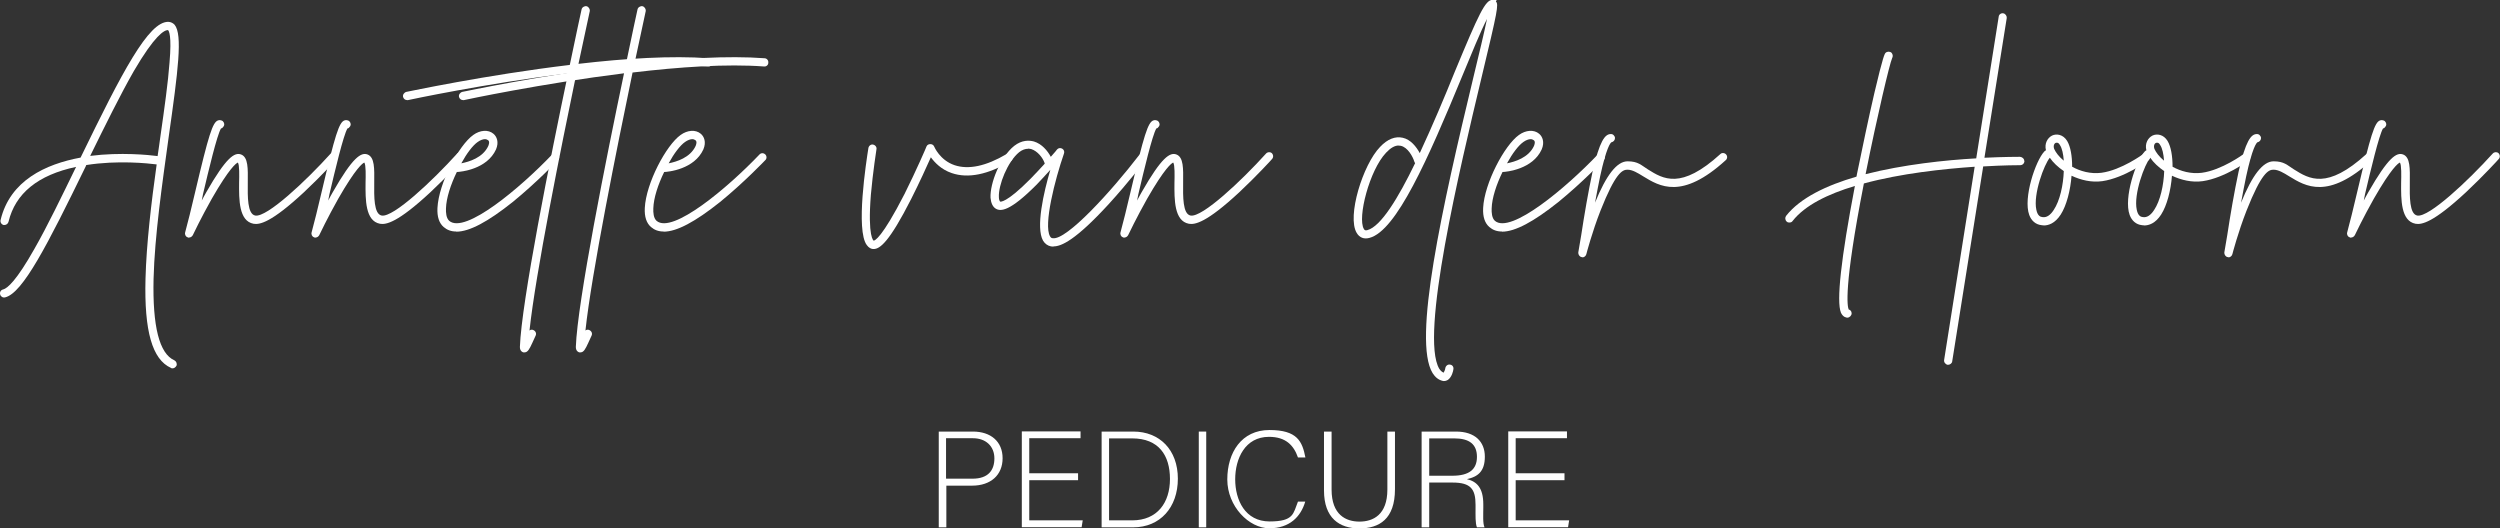 <svg xmlns="http://www.w3.org/2000/svg" id="Laag_1" viewBox="0 0 1613.3 340.9"><rect x="0" y="0" width="1613.3" height="340.9" fill="#333333" stroke="none"/><defs><style>      .st0 {        fill: #fff;      }    </style></defs><g><path class="st0" d="M113.9,236c-.6,1-1.5,1.7-2.5,1.7s-.7-.1-1.1-.3c-12-5.4-17.3-23.6-16.4-57.6.6-22.5,3.7-48.7,7.2-73.7-5.5-.7-25.1-2.8-45.4.4-.1.3-.3.4-.3.7C30.6,158.1,14.7,189.2,3.3,191.9c-1.5.4-2.9-.6-3.2-1.9-.4-1.4.4-2.9,1.9-3.2,2.8-.7,8.7-5.8,20.2-26.2,8.3-14.5,17.7-34,26.9-52.9-24.6,5.2-39.2,17.1-43.6,35.4-.3,1.2-1.4,2.1-2.6,2.1h-.6c-1.4-.4-2.3-1.8-1.9-3.3,6.1-25.4,29-36,51.6-40.2C78.7,46.8,95.9,13.5,108.8,14.1c1.5.1,2.9.8,3.9,1.9,5.2,6.4,2.3,29.3-3.9,72.8-4.1,29.7-9,63.5-9.7,91.1-.7,30.7,3.7,48.3,13.4,52.6,1.2.6,1.9,2.1,1.4,3.5ZM101.7,100.8c.7-4.4,1.2-8.6,1.8-12.7,2.6-18.1,5-35.2,5.9-47.8,1.5-17.5-.4-20.4-1-20.9-2.5,0-8.6,3.5-22,26.4-8.7,15.2-18.5,35.1-28.2,54.8,19.7-2.5,38-.6,43.4.1Z"></path><path class="st0" d="M122,153.4c-.3,0-.6-.1-1-.3-1.2-.4-1.9-1.8-1.5-3.2,1.7-6.1,4-15.6,6.4-25.8,8.8-37.3,11.3-45.2,14.8-46.4,1-.4,2.2-.1,3,.4,1.1,1,1.4,2.6.4,3.7-.4.6-.8,1-1.5,1.1-2.6,4.4-8,27.1-11.6,42.4-.3,1.4-.6,2.8-.8,4.1,1-1.8,1.9-3.7,3-5.5,12.8-22.4,18.2-25.8,22.4-24.2,4.6,1.8,4.4,9,4.3,18.1-.1,9.1-.3,20.3,4.8,21.3,7.5,1.4,33-22.6,48.7-40,1-1.1,2.6-1.2,3.7-.3,1.1,1.1,1.2,2.8.1,3.9,0,.1-9.9,10.9-21.1,21.4-21.1,19.6-28.6,21-32.5,20.3-9.5-1.8-9.4-15.6-9.3-26.5.1-4.4.3-11.5-.8-13-1.1.4-5.5,3.6-16.8,23.3-6.6,11.7-12.3,23.5-12.3,23.6-.6,1-1.5,1.5-2.5,1.5Z"></path><path class="st0" d="M203.6,153.4c-.3,0-.6-.1-1-.3-1.2-.4-1.9-1.8-1.5-3.2,1.7-6.1,4-15.6,6.4-25.8,8.8-37.3,11.3-45.2,14.8-46.4,1-.4,2.2-.1,3,.4,1.1,1,1.4,2.6.4,3.7-.4.6-.8,1-1.5,1.1-2.6,4.4-8,27.1-11.6,42.4-.3,1.4-.6,2.8-.8,4.1,1-1.8,1.9-3.7,3-5.5,12.8-22.4,18.2-25.8,22.4-24.2,4.6,1.8,4.4,9,4.3,18.1-.1,9.1-.3,20.3,4.8,21.3,7.5,1.4,33-22.6,48.7-40,1-1.1,2.6-1.2,3.7-.3,1.1,1.1,1.2,2.8.1,3.9,0,.1-9.9,10.9-21.1,21.4-21.1,19.6-28.6,21-32.5,20.3-9.5-1.8-9.4-15.6-9.3-26.5.1-4.4.3-11.5-.8-13-1.1.4-5.5,3.6-16.8,23.3-6.6,11.7-12.3,23.5-12.3,23.6-.6,1-1.5,1.5-2.5,1.5Z"></path><path class="st0" d="M294.4,149.4c-3.3,0-5.9-1-8.1-2.9-2.9-2.5-4.3-6.6-4-12.3.8-16,13.8-40.5,23.1-47.1,4.4-3.2,9.7-3.6,13-.8,2.2,1.8,3.7,5.4,1.7,10.1-5.8,12.8-22.5,14.5-25.3,14.6-3.9,8-6.8,16.7-7,23.5-.1,2.6.1,6.2,2.1,8,10.2,8.8,46.1-21.5,66.4-42.8,1-1.1,2.6-1.1,3.7-.1s1.1,2.8.1,3.7c-.1.1-13.8,14.5-29.3,27.1-15.9,12.7-27.9,19.1-36.3,19.1ZM312.9,89.8c-1.2,0-2.9.6-4.6,1.8-3.2,2.2-7.2,7.5-10.6,13.8,5-1,13.9-3.6,17.4-11.2.3-.8,1.1-2.8-.1-3.7-.6-.4-1.2-.7-2.1-.7Z"></path><path class="st0" d="M459.7,40.6c0,1.4-1.4,2.5-2.8,2.3-23.8-1.8-54.7.3-84.8,3.9-10.1,48.7-26.5,129.9-30.4,166.5.7-.6,1.7-.7,2.5-.3,1.4.6,2.1,2.1,1.5,3.5-.1.1-1.1,2.5-2.2,4.8-1.8,3.9-2.9,6.1-5,6.1h-.7c-.6-.1-2.3-.8-2.3-3.5,1-28.9,19.6-121.8,31.1-176.6-53.3,6.6-102.5,17.1-103.3,17.3h-.6c-1.2,0-2.3-.8-2.6-2.1-.3-1.4.7-2.8,2.1-3.2.8-.1,51.2-10.9,105.5-17.4,4.1-20,7.2-33.8,7.6-35.8.3-1.4,1.8-2.3,3.2-2.1,1.4.4,2.3,1.8,2.1,3.2-.1.6-3,13.9-7.3,34,30-3.5,60.3-5.4,84.1-3.6,1.4.1,2.5,1.4,2.3,2.9Z"></path><path class="st0" d="M495.8,40.6c0,1.4-1.4,2.5-2.8,2.3-23.8-1.8-54.7.3-84.8,3.9-10.1,48.7-26.5,129.9-30.4,166.5.7-.6,1.7-.7,2.5-.3,1.4.6,2.1,2.1,1.5,3.5-.1.1-1.1,2.5-2.2,4.8-1.8,3.9-2.9,6.1-5,6.1h-.7c-.6-.1-2.3-.8-2.3-3.5,1-28.9,19.6-121.8,31.1-176.6-53.3,6.6-102.5,17.1-103.3,17.3h-.6c-1.2,0-2.3-.8-2.6-2.1-.3-1.4.7-2.8,2.1-3.2.8-.1,51.2-10.9,105.5-17.4,4.1-20,7.2-33.8,7.6-35.8.3-1.4,1.8-2.3,3.2-2.1,1.4.4,2.3,1.8,2.1,3.2-.1.6-3,13.9-7.3,34,30-3.5,60.3-5.4,84.1-3.6,1.4.1,2.5,1.4,2.3,2.9Z"></path><path class="st0" d="M428.2,149.4c-3.3,0-5.9-1-8.1-2.9-2.9-2.5-4.3-6.6-4-12.3.8-16,13.8-40.5,23.1-47.1,4.4-3.2,9.7-3.6,13-.8,2.2,1.8,3.7,5.4,1.7,10.1-5.8,12.8-22.5,14.5-25.3,14.6-3.9,8-6.8,16.7-7,23.5-.1,2.6.1,6.2,2.1,8,10.2,8.8,46.1-21.5,66.4-42.8,1-1.1,2.6-1.1,3.7-.1s1.1,2.8.1,3.7c-.1.1-13.8,14.5-29.3,27.1-15.9,12.7-27.9,19.1-36.3,19.1ZM446.7,89.8c-1.2,0-2.9.6-4.6,1.8-3.2,2.2-7.2,7.5-10.6,13.8,5-1,13.9-3.6,17.4-11.2.3-.8,1.1-2.8-.1-3.7-.6-.4-1.2-.7-2.1-.7Z"></path><path class="st0" d="M563.9,160.7h-.6c-1.1-.1-2.6-.7-3.9-2.5-7.3-9.4-.4-53.9,1-62.7.3-1.5,1.7-2.5,3-2.2,1.5.3,2.5,1.7,2.2,3,0,.1-2.3,14.6-3.6,29.3-2.2,27.8,1.8,29.7,1.8,29.7.6,0,5.2-1.4,19.9-30.1,7.6-15.2,14.2-30.5,14.2-30.7.4-1,1.4-1.5,2.5-1.5s2.1.6,2.5,1.7c0,0,3.6,8.7,13.1,11.9,9,3,20.2.7,33.6-7.2,1.2-.7,2.9-.3,3.6,1,.7,1.2.3,2.9-1,3.6-14.6,8.7-27.5,11.3-38,7.7-6.8-2.3-11-6.8-13.5-10.2-2.6,5.9-7.5,16.6-12.7,26.9-14.1,27.8-20.2,32.3-24.2,32.3Z"></path><path class="st0" d="M679.9,159.1c-.6,0-1.1,0-1.7-.1-2.1-.4-3.9-1.7-5.1-3.7-4.8-8.4.4-31.2,4.7-45.7-2.6,3-5.8,6.2-8.8,9.5-17.4,17.5-23.3,17.5-26.5,15.5-1.9-1.2-3-3.6-3.3-7-.4-9.3,6.2-26.1,15.2-33.4,5.1-4,9.8-3.7,12.8-2.9,5,1.5,8.8,5.9,10.9,9.9,2.5-2.8,4-4.6,4-4.7.8-1,2.2-1.2,3.3-.6,1.1.6,1.7,1.9,1.2,3.2-5.8,16.7-13.3,46-9,53.4.6,1,1.1,1.2,1.7,1.2,8.8,1.7,38-30.4,55.8-53.6,1-1.2,2.6-1.4,3.7-.6,1.2,1,1.4,2.6.6,3.7-.1.1-11.2,14.6-24,28.6-21.3,23.2-30.5,27.2-35.5,27.2ZM663.5,96c-1.9,0-3.9.7-5.8,2.2-7.5,6.1-13.5,21.3-13.1,29,0,1.9.6,2.6.8,2.9,0,0,3.6,1.5,19.7-14.8,3.3-3.3,6.4-6.8,9.1-9.7-.1-.1-.1-.3-.1-.4-1.2-3.5-4.6-7.7-8.6-9-.7-.1-1.4-.3-2.1-.3Z"></path><path class="st0" d="M725.6,153.4c-.3,0-.6-.1-1-.3-1.2-.4-1.9-1.8-1.5-3.2,1.7-6.1,4-15.6,6.4-25.8,8.8-37.3,11.3-45.2,14.8-46.4,1-.4,2.2-.1,3,.4,1.1,1,1.4,2.6.4,3.7-.4.6-.8,1-1.5,1.1-2.6,4.4-8,27.1-11.6,42.4-.3,1.4-.6,2.8-.8,4.1,1-1.8,1.9-3.7,3-5.5,12.8-22.4,18.2-25.8,22.4-24.2,4.6,1.8,4.4,9,4.3,18.1-.1,9.1-.3,20.3,4.8,21.3,7.5,1.4,33-22.6,48.7-40,1-1.1,2.6-1.2,3.7-.3,1.1,1.1,1.2,2.8.1,3.9,0,.1-9.9,10.9-21.1,21.4-21.1,19.6-28.6,21-32.5,20.3-9.5-1.8-9.4-15.6-9.3-26.5.1-4.4.3-11.5-.8-13-1.1.4-5.5,3.6-16.8,23.3-6.6,11.7-12.3,23.5-12.3,23.6-.6,1-1.5,1.5-2.5,1.5Z"></path><path class="st0" d="M932,245.9c-.3,0-.7,0-1-.1-2.6-.6-4.8-2.3-6.5-5-13-21,5.9-106.2,26.5-191.7,3.5-14.4,6.8-28.2,8.6-36.9-4.3,8.4-10.2,22.9-15.7,36.2-22.6,54.8-42.8,100.5-60.1,105.1-3.5,1-6.5-.1-8.3-3.2-6.4-10.6,4-44.1,15.1-55.5,4.8-5.1,9.8-7,14.6-5.9,5.1,1.1,8.8,5.8,11,9.9,8.1-17.4,16.2-36.6,22.6-52.5,15.6-37.6,19.7-46.4,24.4-46.4s1.7.4,2.2,1.1c1.7,2.1,1.2,5.2-9.4,49.3-13.9,58.3-39.9,166.7-27.2,187.7.8,1.2,1.8,2.1,2.8,2.5.4-.7,1-1.9,1.1-3,.3-1.5,1.7-2.5,3-2.2,1.5.1,2.5,1.5,2.2,3-.1,1.1-1,5.1-3.6,6.9-.7.4-1.5.7-2.5.7ZM902.6,93.9c-2.5,0-5.2,1.5-8.1,4.6-10.8,11.3-18.6,42-14.4,49.2.4.8,1,1.2,2.3.8,8.7-2.3,19.9-20.7,30.8-43.2-.1-.1-.3-.4-.4-.7-1.1-3.7-4.4-9.5-8.8-10.5-.4-.1-.8-.1-1.4-.1Z"></path><path class="st0" d="M969.2,149.4c-3.3,0-5.9-1-8.1-2.9-2.9-2.5-4.3-6.6-4-12.3.8-16,13.8-40.5,23.1-47.1,4.4-3.2,9.7-3.6,13-.8,2.2,1.8,3.7,5.4,1.7,10.1-5.8,12.8-22.5,14.5-25.3,14.6-3.9,8-6.8,16.7-7,23.5-.1,2.6.1,6.2,2.1,8,10.2,8.8,46.1-21.5,66.4-42.8,1-1.1,2.6-1.1,3.7-.1s1.1,2.8.1,3.7c-.1.1-13.8,14.5-29.3,27.1-15.9,12.7-27.9,19.1-36.3,19.1ZM987.7,89.8c-1.2,0-2.9.6-4.6,1.8-3.2,2.2-7.2,7.5-10.6,13.8,5-1,13.9-3.6,17.4-11.2.3-.8,1.1-2.8-.1-3.7-.6-.4-1.2-.7-2.1-.7Z"></path><path class="st0" d="M1021.2,166c-.1,0-.3-.1-.6-.1-1.4-.3-2.2-1.7-2.1-3,.6-3.2,1.2-7,1.9-11.2,1.9-12.6,4.6-28.3,7.3-40.9,4.6-20,8-24.2,11.7-24.3,1.4-.1,2.6,1,2.8,2.5,0,1.4-1,2.6-2.3,2.8-.7.4-3.3,3.5-7.3,22-1.1,5.2-2.2,11-3.3,17,7.3-18,14.2-26.7,21-26.7s8.8,2.5,13.1,5.2c9.9,6.2,21.3,13.3,46.8-9.9,1-1,2.8-.8,3.7.3,1,1.1.8,2.8-.3,3.7-28.3,25.8-42.7,16.8-53.2,10.4-3.7-2.3-7-4.3-10.2-4.3s-7.7,1.9-17.4,26.5c-5.4,13.8-9.1,27.9-9.1,28-.3,1.2-1.4,2.1-2.6,2.1Z"></path><path class="st0" d="M1306.4,104c-.1,1.5-1.2,2.6-2.8,2.6s-9.8,0-23.8.8l-20,125.8c-.1,1.2-1.4,2.2-2.6,2.2h-.4c-1.4-.3-2.5-1.7-2.2-3.2l19.7-124.6c-20.2,1.4-47.6,4.3-71.5,10.8-13.3,67.9-10.6,79.5-9.8,81.3,1.1.3,1.9,1.2,1.9,2.5s-1.1,2.6-2.6,2.8c-1,0-3-.4-4.3-3.2-3-7.3,0-34.8,9-81.8-17.3,5.2-32.2,12.4-40.2,22.6-.4.7-1.2,1-2.1,1s-1.1-.1-1.7-.6c-1.1-1-1.2-2.6-.4-3.7,9.1-11.6,26.1-19.7,45.4-25.3.1-.6.3-1,.3-1.5,3.6-17.5,7.6-36.7,11.3-52.6,5.7-24.2,6.6-25.1,7.2-25.8,1.1-1,2.8-1,3.9,0,.8,1,1,2.3.3,3.5-1.5,3.3-9.5,36.7-17.1,74.8,24.3-6.2,51.5-9.1,71.4-10.2l14.5-91.4c.1-1.4,1.5-2.5,3-2.2,1.4.3,2.3,1.7,2.2,3l-14.4,90.2c12.8-.6,21.7-.6,22.9-.6s2.8,1.1,2.8,2.6Z"></path><path class="st0" d="M1318.8,145.4c-.4,0-1,0-1.4-.1-3.7-.4-6.5-2.8-7.9-6.6-4-11,4.1-34.9,9.7-40.9.4-.4.7-.7,1.1-.8-1.1-4.4,1-8,3.9-9.5,2.9-1.4,7.2-.8,9.8,3.5,2.2,3.7,3.2,9.8,3.2,16.6,5.2,2.9,11.9,4.8,18.9,3.9,12.8-1.7,26.9-12,27.1-12.2,1.1-.8,2.8-.6,3.7.6.8,1.2.6,2.9-.6,3.7-.7.4-15.3,11.2-29.6,13.3-7,1-13.9-.7-19.9-3.5-.7,9.4-3.2,19.2-7,25.1-3.7,5.7-7.9,7-11,7ZM1322.8,101.8c-3.6,4.1-10.9,23.6-8.7,33.6.8,3.9,2.6,4.6,4,4.7,2.6.4,5-1.2,7.2-4.6,4-5.9,6.2-16.2,6.5-25.1-3.7-2.5-6.9-5.5-9-8.6ZM1327.4,92.1c-.3,0-.6,0-.8.1-1,.4-1.7,1.9-1,3.9,1,2.2,3,5,6.2,7.6-.3-4.3-1.1-8-2.5-10.1-.6-1.1-1.2-1.5-1.9-1.5Z"></path><path class="st0" d="M1383.6,145.4c-.4,0-1,0-1.4-.1-3.7-.4-6.5-2.8-7.9-6.6-4-11,4.1-34.9,9.7-40.9.4-.4.7-.7,1.1-.8-1.1-4.4,1-8,3.9-9.5,2.9-1.4,7.2-.8,9.8,3.5,2.2,3.7,3.2,9.8,3.2,16.6,5.2,2.9,11.9,4.8,18.9,3.9,12.8-1.7,26.9-12,27.1-12.2,1.1-.8,2.8-.6,3.7.6.8,1.2.6,2.9-.6,3.7-.7.4-15.3,11.2-29.6,13.3-7,1-13.9-.7-19.9-3.5-.7,9.4-3.2,19.2-7,25.1-3.7,5.7-7.9,7-11,7ZM1387.6,101.8c-3.6,4.1-10.9,23.6-8.7,33.6.8,3.9,2.6,4.6,4,4.7,2.6.4,5-1.2,7.2-4.6,4-5.9,6.2-16.2,6.5-25.1-3.7-2.5-6.9-5.5-9-8.6ZM1392.1,92.1c-.3,0-.6,0-.8.1-1,.4-1.7,1.9-1,3.9,1,2.2,3,5,6.2,7.6-.3-4.3-1.1-8-2.5-10.1-.6-1.1-1.2-1.5-1.9-1.5Z"></path><path class="st0" d="M1438.1,166c-.1,0-.3-.1-.6-.1-1.4-.3-2.2-1.7-2.1-3,.6-3.2,1.2-7,1.9-11.2,1.9-12.6,4.6-28.3,7.3-40.9,4.6-20,8-24.2,11.7-24.3,1.4-.1,2.6,1,2.8,2.5,0,1.4-1,2.6-2.3,2.8-.7.4-3.3,3.5-7.3,22-1.1,5.2-2.2,11-3.3,17,7.3-18,14.2-26.7,21-26.7s8.8,2.5,13.1,5.2c9.9,6.2,21.3,13.3,46.8-9.9,1-1,2.8-.8,3.7.3,1,1.1.8,2.8-.3,3.7-28.3,25.8-42.7,16.8-53.2,10.4-3.7-2.3-7-4.3-10.2-4.3s-7.7,1.9-17.4,26.5c-5.4,13.8-9.1,27.9-9.1,28-.3,1.2-1.4,2.1-2.6,2.1Z"></path><path class="st0" d="M1517.2,153.4c-.3,0-.6-.1-1-.3-1.2-.4-1.9-1.8-1.5-3.2,1.7-6.1,4-15.6,6.4-25.8,8.8-37.3,11.3-45.2,14.8-46.4,1-.4,2.2-.1,3,.4,1.1,1,1.4,2.6.4,3.7-.4.6-.8,1-1.5,1.1-2.6,4.4-8,27.1-11.6,42.4-.3,1.4-.6,2.8-.8,4.1,1-1.8,1.9-3.7,3-5.5,12.8-22.4,18.2-25.8,22.4-24.2,4.6,1.8,4.4,9,4.3,18.1-.1,9.1-.3,20.3,4.8,21.3,7.5,1.4,33-22.6,48.7-40,1-1.1,2.6-1.2,3.7-.3,1.1,1.1,1.2,2.8.1,3.9,0,.1-9.9,10.9-21.1,21.4-21.1,19.6-28.6,21-32.5,20.3-9.5-1.8-9.4-15.6-9.3-26.5.1-4.4.3-11.5-.8-13-1.1.4-5.5,3.6-16.8,23.3-6.6,11.7-12.3,23.5-12.3,23.6-.6,1-1.5,1.5-2.5,1.5Z"></path></g><g><path class="st0" d="M605.8,278.5h22.1c11.3,0,19.1,6.3,19.1,17.2s-7.7,17.7-19.7,17.7h-16.6v26.9h-4.9v-61.8ZM610.6,308.9h17c10,0,14.1-5.3,14.1-13.1s-5.5-13-13.8-13h-17.4v26Z"></path><path class="st0" d="M695.7,309.9h-31.5v25.9h34.5l-.7,4.4h-38.6v-61.8h37.9v4.4h-33.1v22.6h31.5v4.4Z"></path><path class="st0" d="M710.9,278.5h20.5c16.9,0,28.7,11.8,28.7,30.4s-11.5,31.4-28.8,31.4h-20.4v-61.8ZM715.7,335.8h14.9c16.3,0,24.4-11.5,24.4-26.7s-7.2-26.2-24.4-26.2h-14.9v53Z"></path><path class="st0" d="M778.4,278.5v61.8h-4.8v-61.8h4.8Z"></path><path class="st0" d="M842.3,323.7c-2.9,9.8-10.1,17.2-23.2,17.2s-27.1-14.1-27.1-31.5,9.2-31.9,27.2-31.9,21.2,7.4,23.2,17.7h-4.8c-2.8-8-8-13.3-18.7-13.3-15.4,0-21.8,14-21.8,27.4s6.4,27.2,22.2,27.2,15.2-5.2,18.3-12.8h4.8Z"></path><path class="st0" d="M859.3,278.5v37.4c0,16.4,9.3,20.7,18,20.7s18-4.3,18-20.7v-37.4h4.9v37.2c0,19.3-10.2,25.3-23,25.3s-22.8-6.6-22.8-24.5v-38h4.9Z"></path><path class="st0" d="M922.3,311.4v28.9h-4.9v-61.8h22.2c12.2,0,18.6,6.5,18.6,16.2s-4.7,13-11.6,14.5c6.4,1.5,10.6,5.6,10.6,16.2v2.4c0,4.3-.4,10.1.8,12.5h-4.9c-1.1-2.6-.9-7.6-.9-12.9v-1.6c0-10.1-3-14.4-14.8-14.4h-15.2ZM922.3,307h14.9c10.9,0,15.9-4.1,15.9-12.2s-4.9-11.9-14.6-11.9h-16.2v24.1Z"></path><path class="st0" d="M1009.6,309.9h-31.5v25.9h34.5l-.7,4.4h-38.6v-61.8h37.9v4.4h-33.1v22.6h31.5v4.4Z"></path></g></svg>